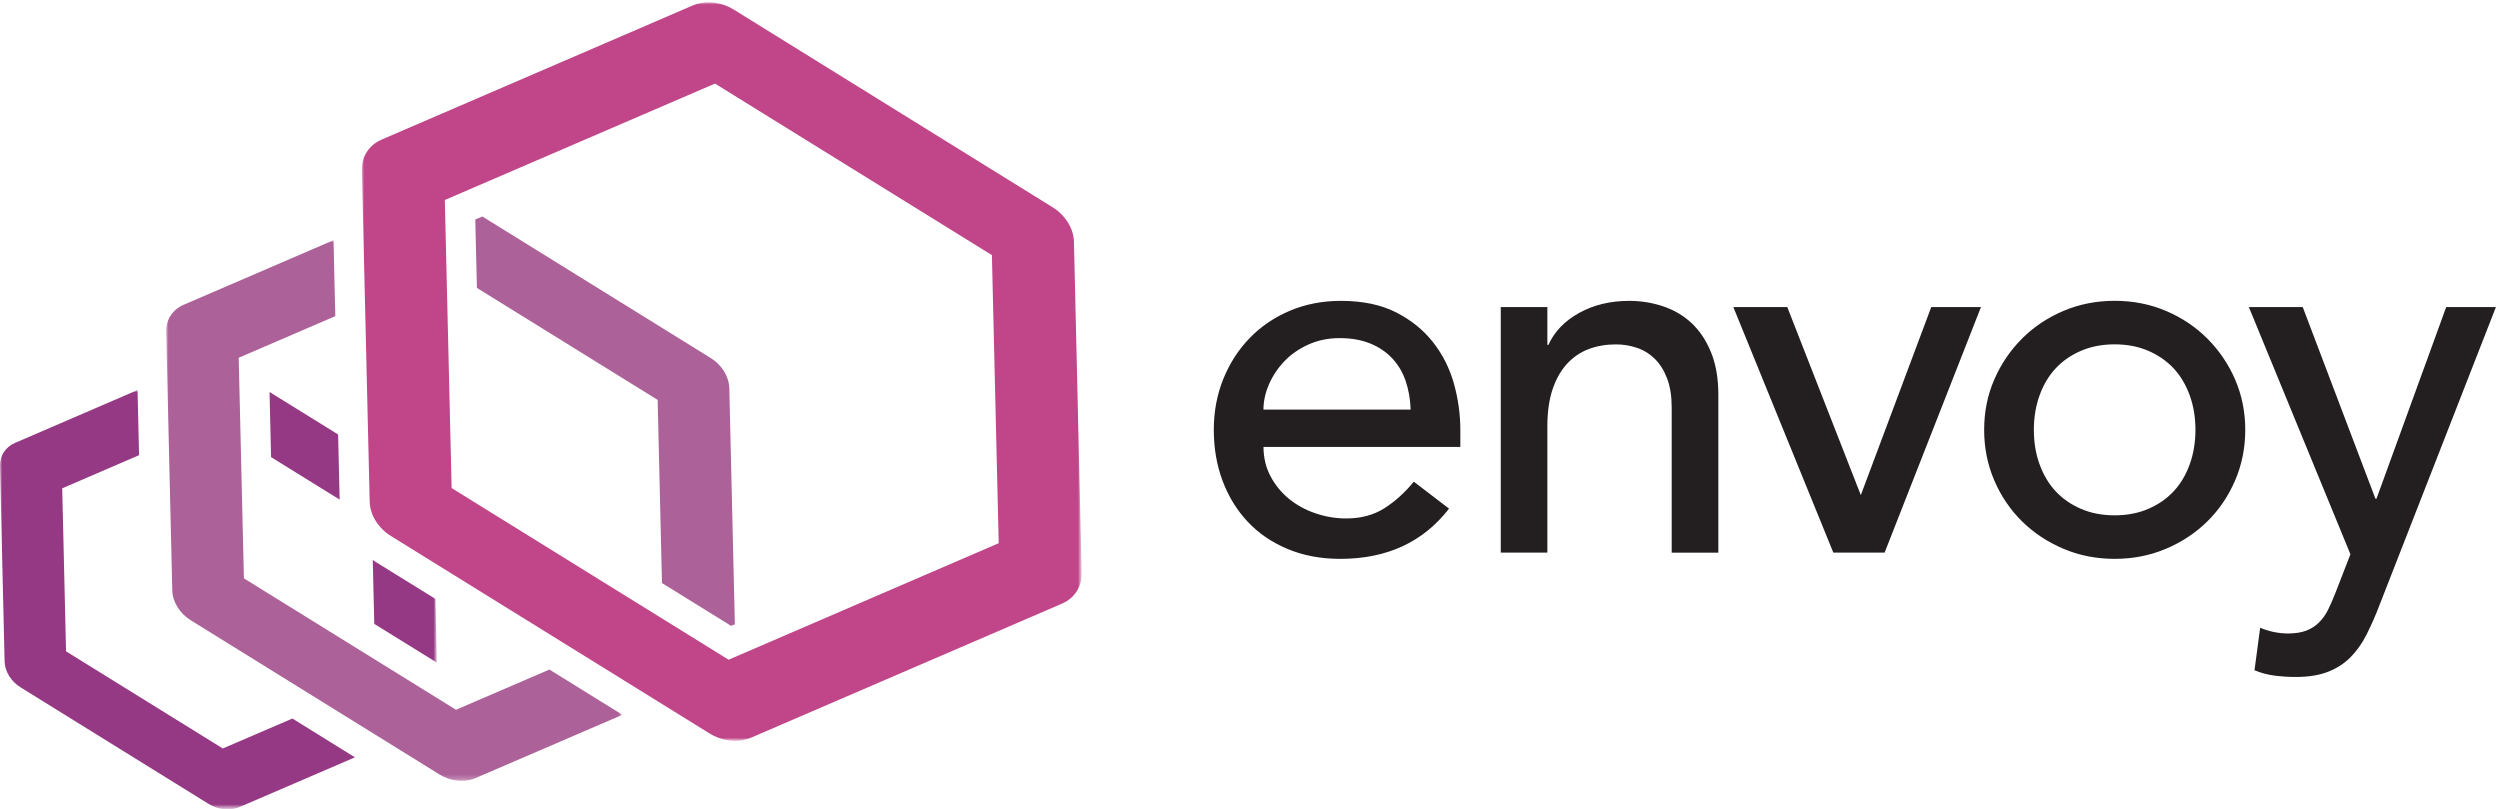 <?xml version="1.0" encoding="utf-8"?>
<!-- Generator: Adobe Illustrator 26.2.1, SVG Export Plug-In . SVG Version: 6.00 Build 0)  -->
<svg version="1.1" id="Layer_1" xmlns="http://www.w3.org/2000/svg" xmlns:xlink="http://www.w3.org/1999/xlink" x="0px" y="0px"
	 viewBox="0 0 522 169" style="enable-background:new 0 0 522 169;" xml:space="preserve">
<style type="text/css">
	.st0{fill-rule:evenodd;clip-rule:evenodd;fill:#231F20;}
	.st1{fill-rule:evenodd;clip-rule:evenodd;fill:#953984;}
	.st2{filter:url(#Adobe_OpacityMaskFilter);}
	.st3{fill-rule:evenodd;clip-rule:evenodd;fill:#FFFFFF;}
	.st4{mask:url(#b_00000168118562481997424440000012136476173965931401_);fill-rule:evenodd;clip-rule:evenodd;fill:#953984;}
	.st5{fill-rule:evenodd;clip-rule:evenodd;fill:#AC6199;}
	.st6{filter:url(#Adobe_OpacityMaskFilter_00000049183220083543837850000010744881522838356390_);}
	.st7{mask:url(#d_00000015352082050338047370000002318657977383129002_);fill-rule:evenodd;clip-rule:evenodd;fill:#AC6199;}
	.st8{filter:url(#Adobe_OpacityMaskFilter_00000104687108298873360560000002743704936420534433_);}
	.st9{mask:url(#d_00000127007275486334351080000006327584921102324667_);fill-rule:evenodd;clip-rule:evenodd;fill:#C04589;}
</style>
<g>
	<path class="st0" d="M294.54,85.53c-0.07-2.16-0.42-4.15-1.03-5.95c-0.61-1.8-1.53-3.37-2.76-4.7c-1.23-1.33-2.76-2.38-4.6-3.14
		c-1.84-0.76-3.98-1.14-6.44-1.14c-2.38,0-4.56,0.45-6.54,1.35c-1.98,0.9-3.66,2.07-5.03,3.52c-1.34,1.4-2.42,3.03-3.19,4.81
		c-0.76,1.77-1.14,3.52-1.14,5.25H294.54L294.54,85.53z M263.82,93.32c0,2.24,0.49,4.27,1.46,6.11c0.95,1.81,2.26,3.41,3.84,4.71
		c1.58,1.3,3.42,2.31,5.52,3.03c2.09,0.72,4.28,1.09,6.49,1.08c3.03,0,5.66-0.7,7.9-2.11c2.23-1.41,4.29-3.26,6.17-5.57l7.36,5.63
		c-5.41,7-12.98,10.49-22.72,10.49c-4.04,0-7.7-0.69-10.98-2.06c-3.28-1.37-6.06-3.26-8.33-5.68c-2.27-2.42-4.02-5.26-5.25-8.54
		c-1.23-3.28-1.84-6.83-1.84-10.66c0-3.82,0.67-7.37,2-10.65c1.33-3.28,3.17-6.13,5.52-8.54c2.34-2.42,5.14-4.31,8.38-5.68
		c3.24-1.37,6.78-2.06,10.6-2.06c4.54,0,8.38,0.79,11.52,2.38c3.14,1.59,5.71,3.66,7.73,6.22c2.02,2.56,3.48,5.45,4.38,8.65
		c0.9,3.19,1.35,6.48,1.35,9.79v3.46H263.82z M313.36,64.11h9.73v7.9h0.22c1.23-2.74,3.35-4.96,6.38-6.65
		c3.03-1.69,6.53-2.54,10.49-2.54c2.45,0,4.82,0.38,7.08,1.14c2.27,0.76,4.26,1.93,5.95,3.51c1.69,1.59,3.05,3.62,4.06,6.11
		c1.01,2.49,1.52,5.43,1.52,8.82v32.99h-9.74V85.1c0-2.38-0.32-4.42-0.97-6.11c-0.65-1.69-1.52-3.06-2.6-4.11
		c-1.06-1.03-2.33-1.81-3.73-2.27c-1.41-0.47-2.89-0.71-4.38-0.7c-2.02,0-3.89,0.32-5.63,0.97s-3.24,1.68-4.54,3.08
		c-1.3,1.41-2.31,3.19-3.03,5.35c-0.72,2.17-1.08,4.72-1.08,7.68v26.39h-9.73L313.36,64.11 M361.92,64.11h11.26l15.36,39.27
		l14.71-39.27h10.38l-20.12,51.27H382.8L361.92,64.11 M424.67,89.75c0,2.6,0.39,5,1.19,7.19c0.79,2.2,1.91,4.07,3.35,5.63
		c1.44,1.55,3.21,2.78,5.3,3.68c2.09,0.9,4.43,1.35,7.03,1.35s4.94-0.45,7.03-1.35c2.09-0.9,3.86-2.13,5.3-3.68
		c1.44-1.55,2.56-3.42,3.35-5.63c0.79-2.2,1.19-4.6,1.19-7.19c0-2.6-0.4-4.99-1.19-7.19c-0.8-2.2-1.91-4.07-3.35-5.63
		c-1.44-1.55-3.21-2.77-5.3-3.68c-2.09-0.9-4.43-1.35-7.03-1.35s-4.94,0.45-7.03,1.35c-2.09,0.9-3.86,2.13-5.3,3.68
		c-1.44,1.55-2.56,3.43-3.35,5.63C425.07,84.75,424.67,87.15,424.67,89.75z M414.29,89.75c0-3.75,0.7-7.25,2.11-10.49
		c1.41-3.25,3.33-6.09,5.79-8.55c2.45-2.45,5.34-4.38,8.65-5.79c3.32-1.41,6.89-2.11,10.71-2.11c3.82,0,7.39,0.7,10.71,2.11
		c3.32,1.41,6.2,3.34,8.65,5.79c2.45,2.46,4.42,5.36,5.79,8.55c1.4,3.25,2.11,6.74,2.11,10.49c0,3.75-0.7,7.27-2.11,10.55
		c-1.41,3.28-3.34,6.13-5.79,8.55c-2.45,2.42-5.34,4.33-8.65,5.73c-3.32,1.41-6.89,2.11-10.71,2.11c-3.82,0-7.39-0.7-10.71-2.11
		c-3.32-1.41-6.2-3.32-8.65-5.73c-2.45-2.42-4.38-5.26-5.79-8.55C414.99,97.01,414.29,93.5,414.29,89.75L414.29,89.75z
		 M469.56,64.11h11.25l15.18,40.02h0.22l14.56-40.02h10.38l-24.34,62.31c-0.79,2.08-1.69,4.12-2.69,6.11
		c-0.93,1.84-2.05,3.41-3.34,4.71c-1.29,1.3-2.86,2.31-4.69,3.03c-1.83,0.72-4.08,1.08-6.73,1.08c-1.44,0-2.89-0.09-4.36-0.27
		c-1.46-0.18-2.9-0.56-4.26-1.13l1.18-8.87c1.93,0.79,3.87,1.19,5.8,1.19c1.5,0,2.78-0.2,3.82-0.59c1.01-0.38,1.93-0.97,2.69-1.73
		c0.77-0.78,1.4-1.67,1.88-2.65c0.5-1.01,1-2.16,1.51-3.46l3.15-8.11L469.56,64.11"/>
	<path class="st1" d="M56.28,81.85l0.32,13.6l14.32,8.87l-0.32-13.6L56.28,81.85"/>
	<g transform="translate(0 81)">
		<defs>
			<filter id="Adobe_OpacityMaskFilter" filterUnits="userSpaceOnUse" x="0" y="0.45" width="91.22" height="87.55">
				<feColorMatrix  type="matrix" values="1 0 0 0 0  0 1 0 0 0  0 0 1 0 0  0 0 0 1 0"/>
			</filter>
		</defs>
		
			<mask maskUnits="userSpaceOnUse" x="0" y="0.45" width="91.22" height="87.55" id="b_00000168118562481997424440000012136476173965931401_">
			<g class="st2">
				<path id="a_00000103234249894002423110000007084769116117832842_" class="st3" d="M0,0.45v87.49h91.22V0.45H0z"/>
			</g>
		</mask>
		<path class="st4" d="M91.22,57.36l-0.31-13.31l-12.55-7.77c-0.19-0.12-0.35-0.25-0.53-0.37l0.32,13.36L91.22,57.36 M46.52,75.28
			L13.79,55l-0.8-34.04l16.05-6.92l-0.32-13.6L3.11,11.49C1.14,12.35-0.05,14.15,0,16.26L0.96,57.1c0.05,2.11,1.33,4.17,3.35,5.43
			l39.25,24.33c1.83,1.13,4.03,1.44,5.9,0.85c0.2-0.06,0.38-0.13,0.56-0.2l24.09-10.38l-13.06-8.1L46.52,75.28"/>
	</g>
	<path class="st5" d="M152.28,81.07c-0.06-2.45-1.55-4.87-3.91-6.33l-47.66-29.54l-1.47,0.63l0.34,14.29l37.74,23.38l0.9,38.24
		l14.43,8.94l0.79-0.34L152.28,81.07"/>
	<g transform="translate(34)">
		<defs>
			
				<filter id="Adobe_OpacityMaskFilter_00000047760926903173956760000011460982959129147045_" filterUnits="userSpaceOnUse" x="0.7" y="50.15" width="95.26" height="112.89">
				<feColorMatrix  type="matrix" values="1 0 0 0 0  0 1 0 0 0  0 0 1 0 0  0 0 0 1 0"/>
			</filter>
		</defs>
		
			<mask maskUnits="userSpaceOnUse" x="0.7" y="50.15" width="95.26" height="112.89" id="d_00000015352082050338047370000002318657977383129002_">
			<g style="filter:url(#Adobe_OpacityMaskFilter_00000047760926903173956760000011460982959129147045_);">
				<path id="c_00000132802034208882504160000016820320033977681548_" class="st3" d="M0.69,0.48h191.16v162.56H0.69V0.48z"/>
			</g>
		</mask>
		<path class="st7" d="M61.21,148.2l-44.28-27.44L15.84,74.7l20.17-8.69l-0.37-15.86L4.32,63.65c-2.3,1-3.68,3.12-3.62,5.57l1.27,54
			c0.05,2.45,1.54,4.86,3.9,6.32l51.9,32.17c2.14,1.32,4.71,1.68,6.88,1c0.22-0.07,0.44-0.15,0.65-0.25l30.66-13.21l-15.24-9.45
			L61.21,148.2"/>
		<defs>
			
				<filter id="Adobe_OpacityMaskFilter_00000030476962113206704060000001688122307573579688_" filterUnits="userSpaceOnUse" x="41.56" y="0.49" width="150.3" height="154.22">
				<feColorMatrix  type="matrix" values="1 0 0 0 0  0 1 0 0 0  0 0 1 0 0  0 0 0 1 0"/>
			</filter>
		</defs>
		
			<mask maskUnits="userSpaceOnUse" x="41.56" y="0.49" width="150.3" height="154.22" id="d_00000127007275486334351080000006327584921102324667_">
			<g style="filter:url(#Adobe_OpacityMaskFilter_00000030476962113206704060000001688122307573579688_);">
				<path id="c_00000128447913734428661030000010229210081309629082_" class="st3" d="M0.69,0.48h191.16v162.56H0.69V0.48z"/>
			</g>
		</mask>
		<path class="st9" d="M118.13,137.75L60.3,101.91l-1.42-60.15l56.41-24.31l57.82,35.82l1.42,60.15
			C174.53,113.42,118.13,137.75,118.13,137.75z M185.76,43.26L119.22,2.01c-2.46-1.52-5.38-1.92-7.88-1.13
			c-0.25,0.08-0.49,0.17-0.72,0.27L45.7,29.14c-2.63,1.13-4.21,3.55-4.14,6.35l1.63,69.22c0.06,2.8,1.77,5.56,4.47,7.23l66.54,41.23
			c2.45,1.51,5.37,1.93,7.86,1.14c0.25-0.08,0.5-0.17,0.75-0.28l64.91-27.98c2.63-1.13,4.2-3.56,4.14-6.37l-1.62-69.21
			C190.16,47.68,188.45,44.93,185.76,43.26L185.76,43.26z"/>
	</g>
</g>
</svg>
